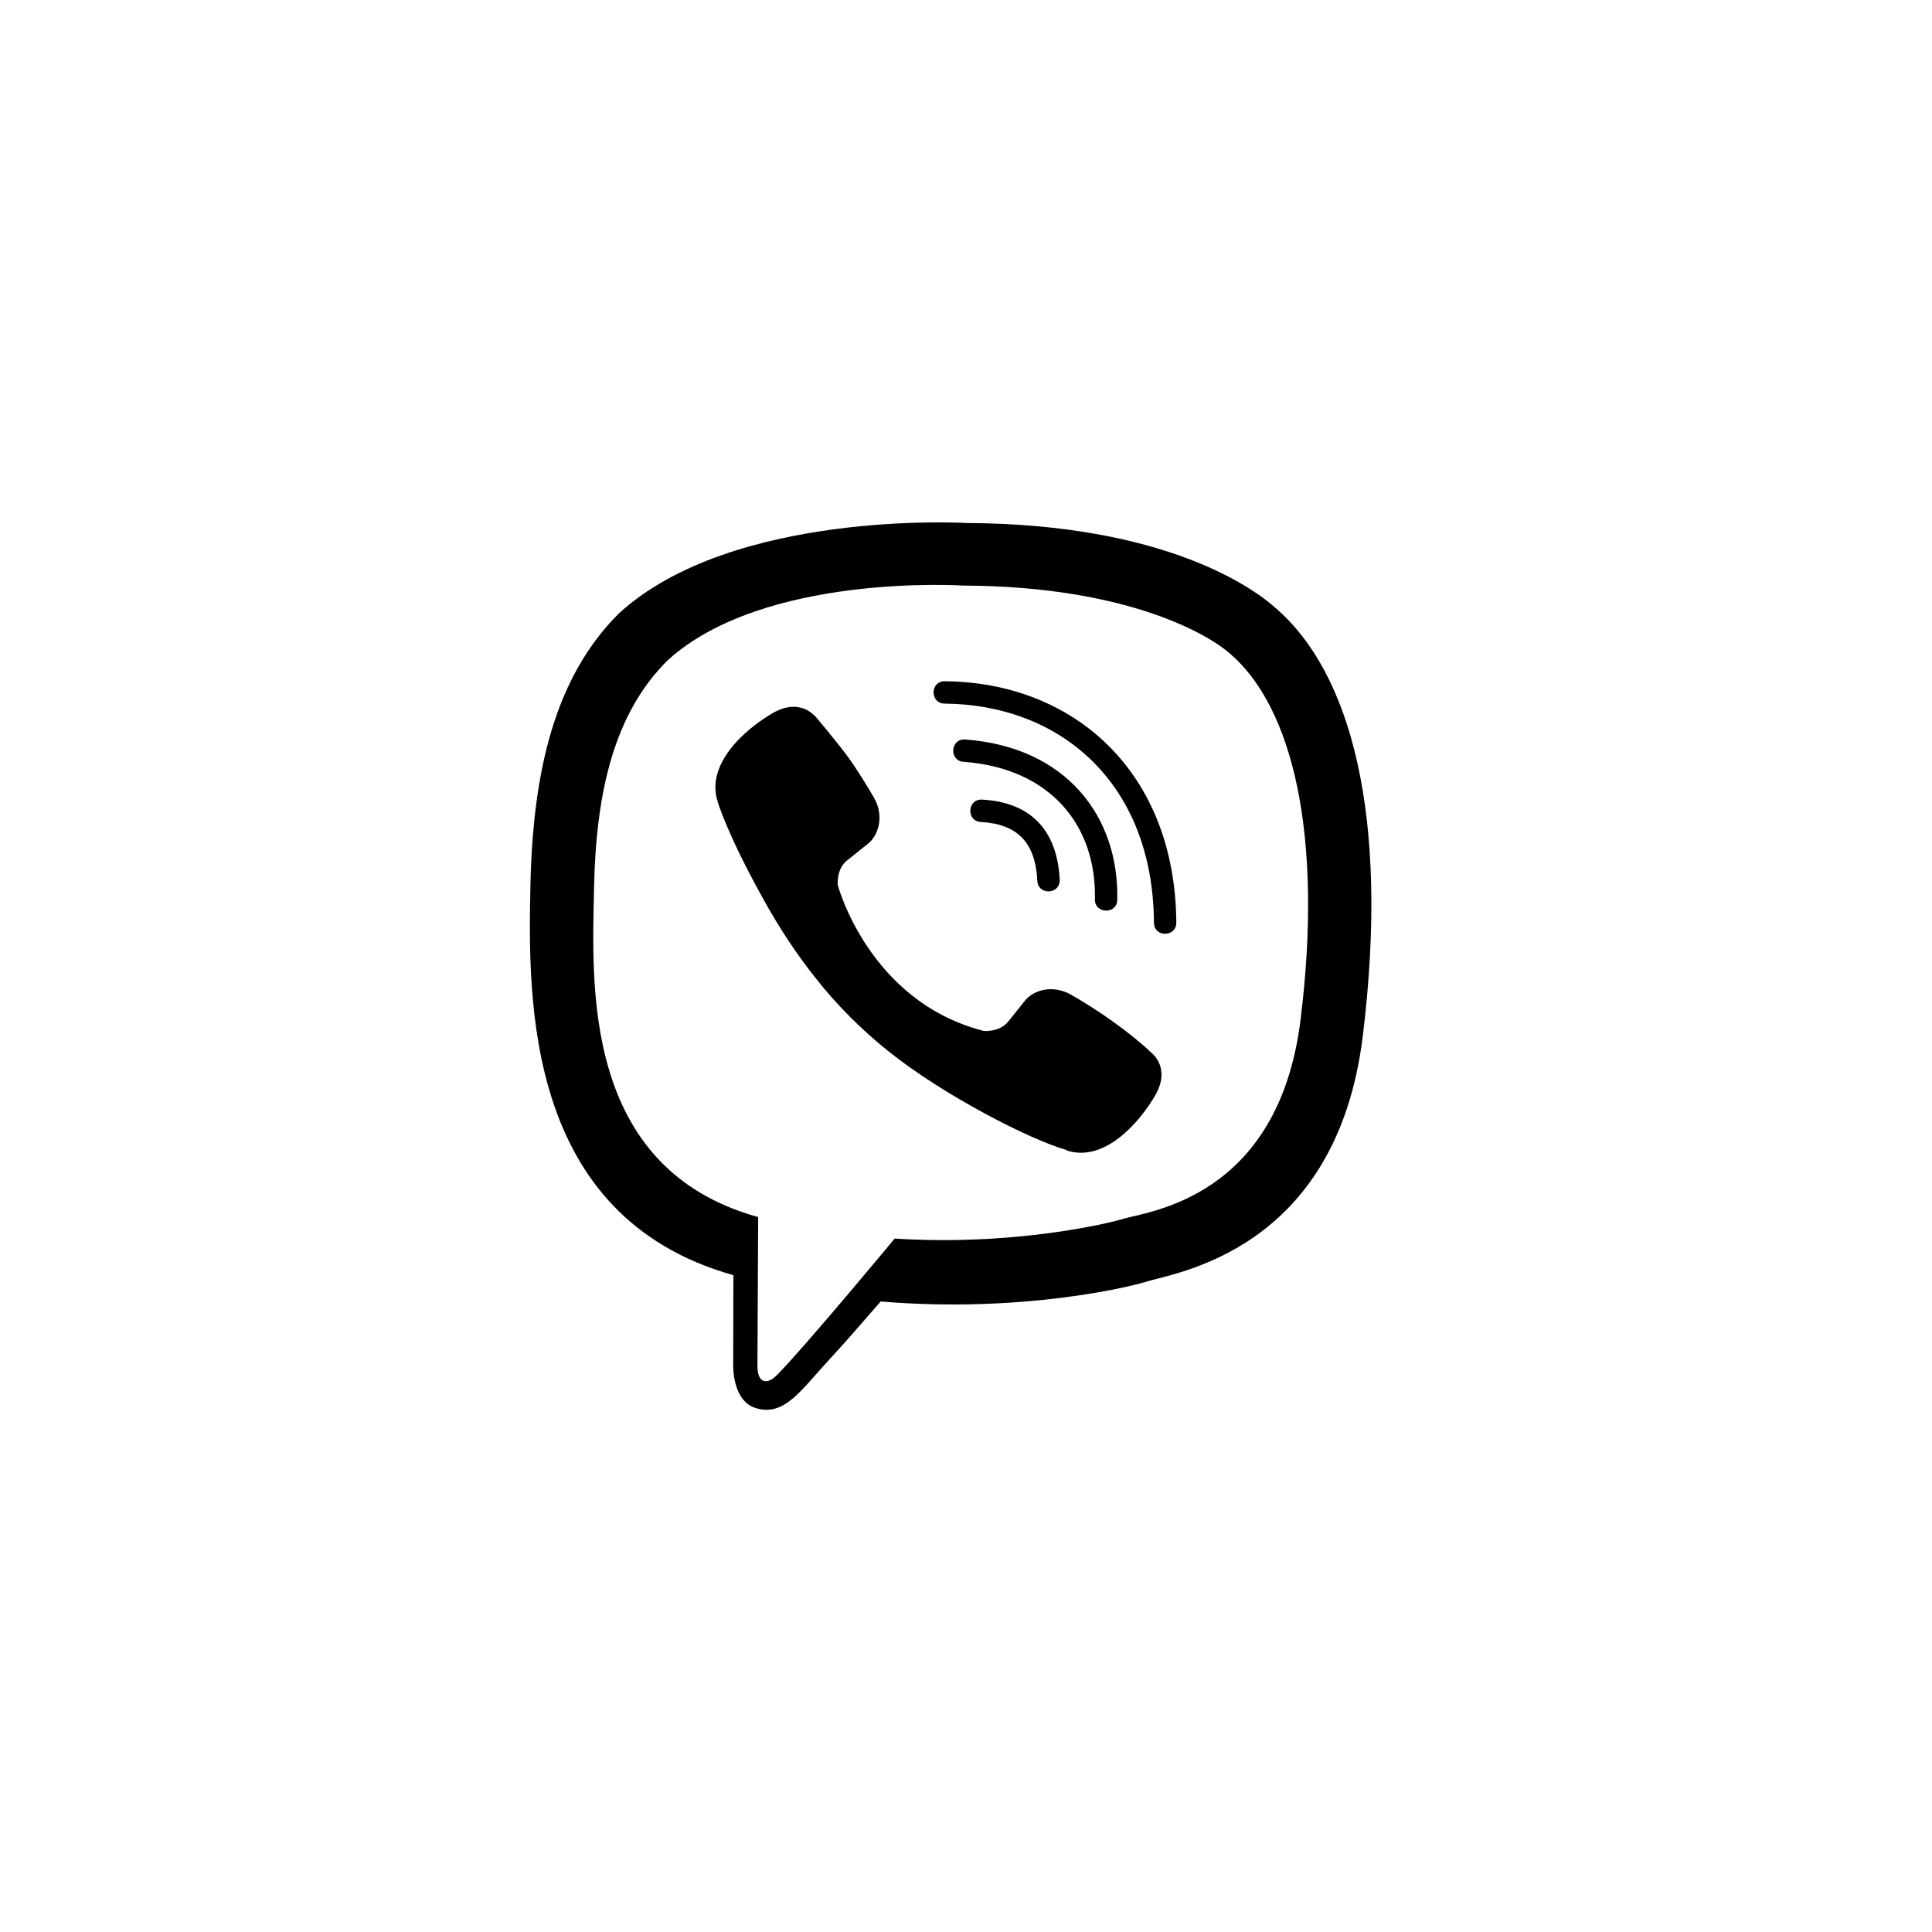 <svg width="42" height="42" viewBox="0 0 42 42" fill="none" xmlns="http://www.w3.org/2000/svg">
<g clip-path="url(#clip0_2402_7422)">
<path d="M27.75 13.235C27.271 12.794 25.335 11.389 21.017 11.37C21.017 11.37 15.928 11.065 13.449 13.34C12.07 14.719 11.584 16.742 11.531 19.248C11.479 21.753 11.414 26.447 15.939 27.72H15.943L15.939 29.664C15.939 29.664 15.909 30.452 16.429 30.61C17.054 30.806 17.423 30.207 18.022 29.563C18.35 29.209 18.802 28.689 19.145 28.293C22.242 28.553 24.619 27.958 24.89 27.871C25.516 27.668 29.053 27.216 29.626 22.521C30.221 17.677 29.34 14.618 27.75 13.235V13.235ZM28.273 22.167C27.787 26.085 24.92 26.334 24.393 26.504C24.167 26.575 22.076 27.095 19.45 26.925C19.45 26.925 17.491 29.288 16.881 29.902C16.681 30.101 16.463 30.083 16.466 29.687C16.466 29.427 16.482 26.458 16.482 26.458C16.478 26.458 16.478 26.458 16.482 26.458C12.646 25.396 12.872 21.399 12.914 19.308C12.955 17.217 13.351 15.503 14.519 14.35C16.617 12.448 20.938 12.73 20.938 12.73C24.589 12.745 26.337 13.845 26.744 14.214C28.089 15.367 28.774 18.125 28.273 22.167V22.167ZM23.037 19.123C23.052 19.447 22.566 19.47 22.551 19.146C22.509 18.317 22.121 17.914 21.323 17.869C20.999 17.85 21.029 17.364 21.349 17.383C22.4 17.439 22.984 18.042 23.037 19.123ZM23.802 19.549C23.839 17.952 22.841 16.701 20.946 16.561C20.626 16.539 20.66 16.053 20.98 16.076C23.165 16.234 24.329 17.737 24.288 19.56C24.284 19.884 23.794 19.869 23.802 19.549V19.549ZM25.572 20.054C25.576 20.378 25.086 20.382 25.086 20.058C25.064 16.987 23.018 15.315 20.535 15.296C20.215 15.292 20.215 14.81 20.535 14.81C23.312 14.829 25.546 16.746 25.572 20.054V20.054ZM25.146 23.75V23.757C24.74 24.473 23.979 25.264 23.195 25.012L23.187 25C22.392 24.778 20.52 23.814 19.337 22.872C18.727 22.39 18.169 21.821 17.74 21.274C17.352 20.788 16.96 20.212 16.579 19.519C15.777 18.069 15.6 17.421 15.6 17.421C15.348 16.637 16.135 15.876 16.855 15.469H16.862C17.209 15.288 17.54 15.348 17.762 15.616C17.762 15.616 18.23 16.174 18.429 16.448C18.618 16.705 18.87 17.115 19.002 17.345C19.232 17.756 19.089 18.174 18.863 18.347L18.41 18.709C18.181 18.893 18.211 19.236 18.211 19.236C18.211 19.236 18.881 21.772 21.387 22.412C21.387 22.412 21.73 22.442 21.914 22.213L22.276 21.761C22.449 21.534 22.867 21.391 23.278 21.621C23.832 21.934 24.536 22.42 25.003 22.86C25.267 23.075 25.327 23.403 25.146 23.75Z" fill="black"/>
</g>
<defs>
<clipPath id="clip0_2402_7422">
<rect width="19.289" height="19.289" fill="white" transform="translate(11.023 11.355)"/>
</clipPath>
</defs>
</svg>
